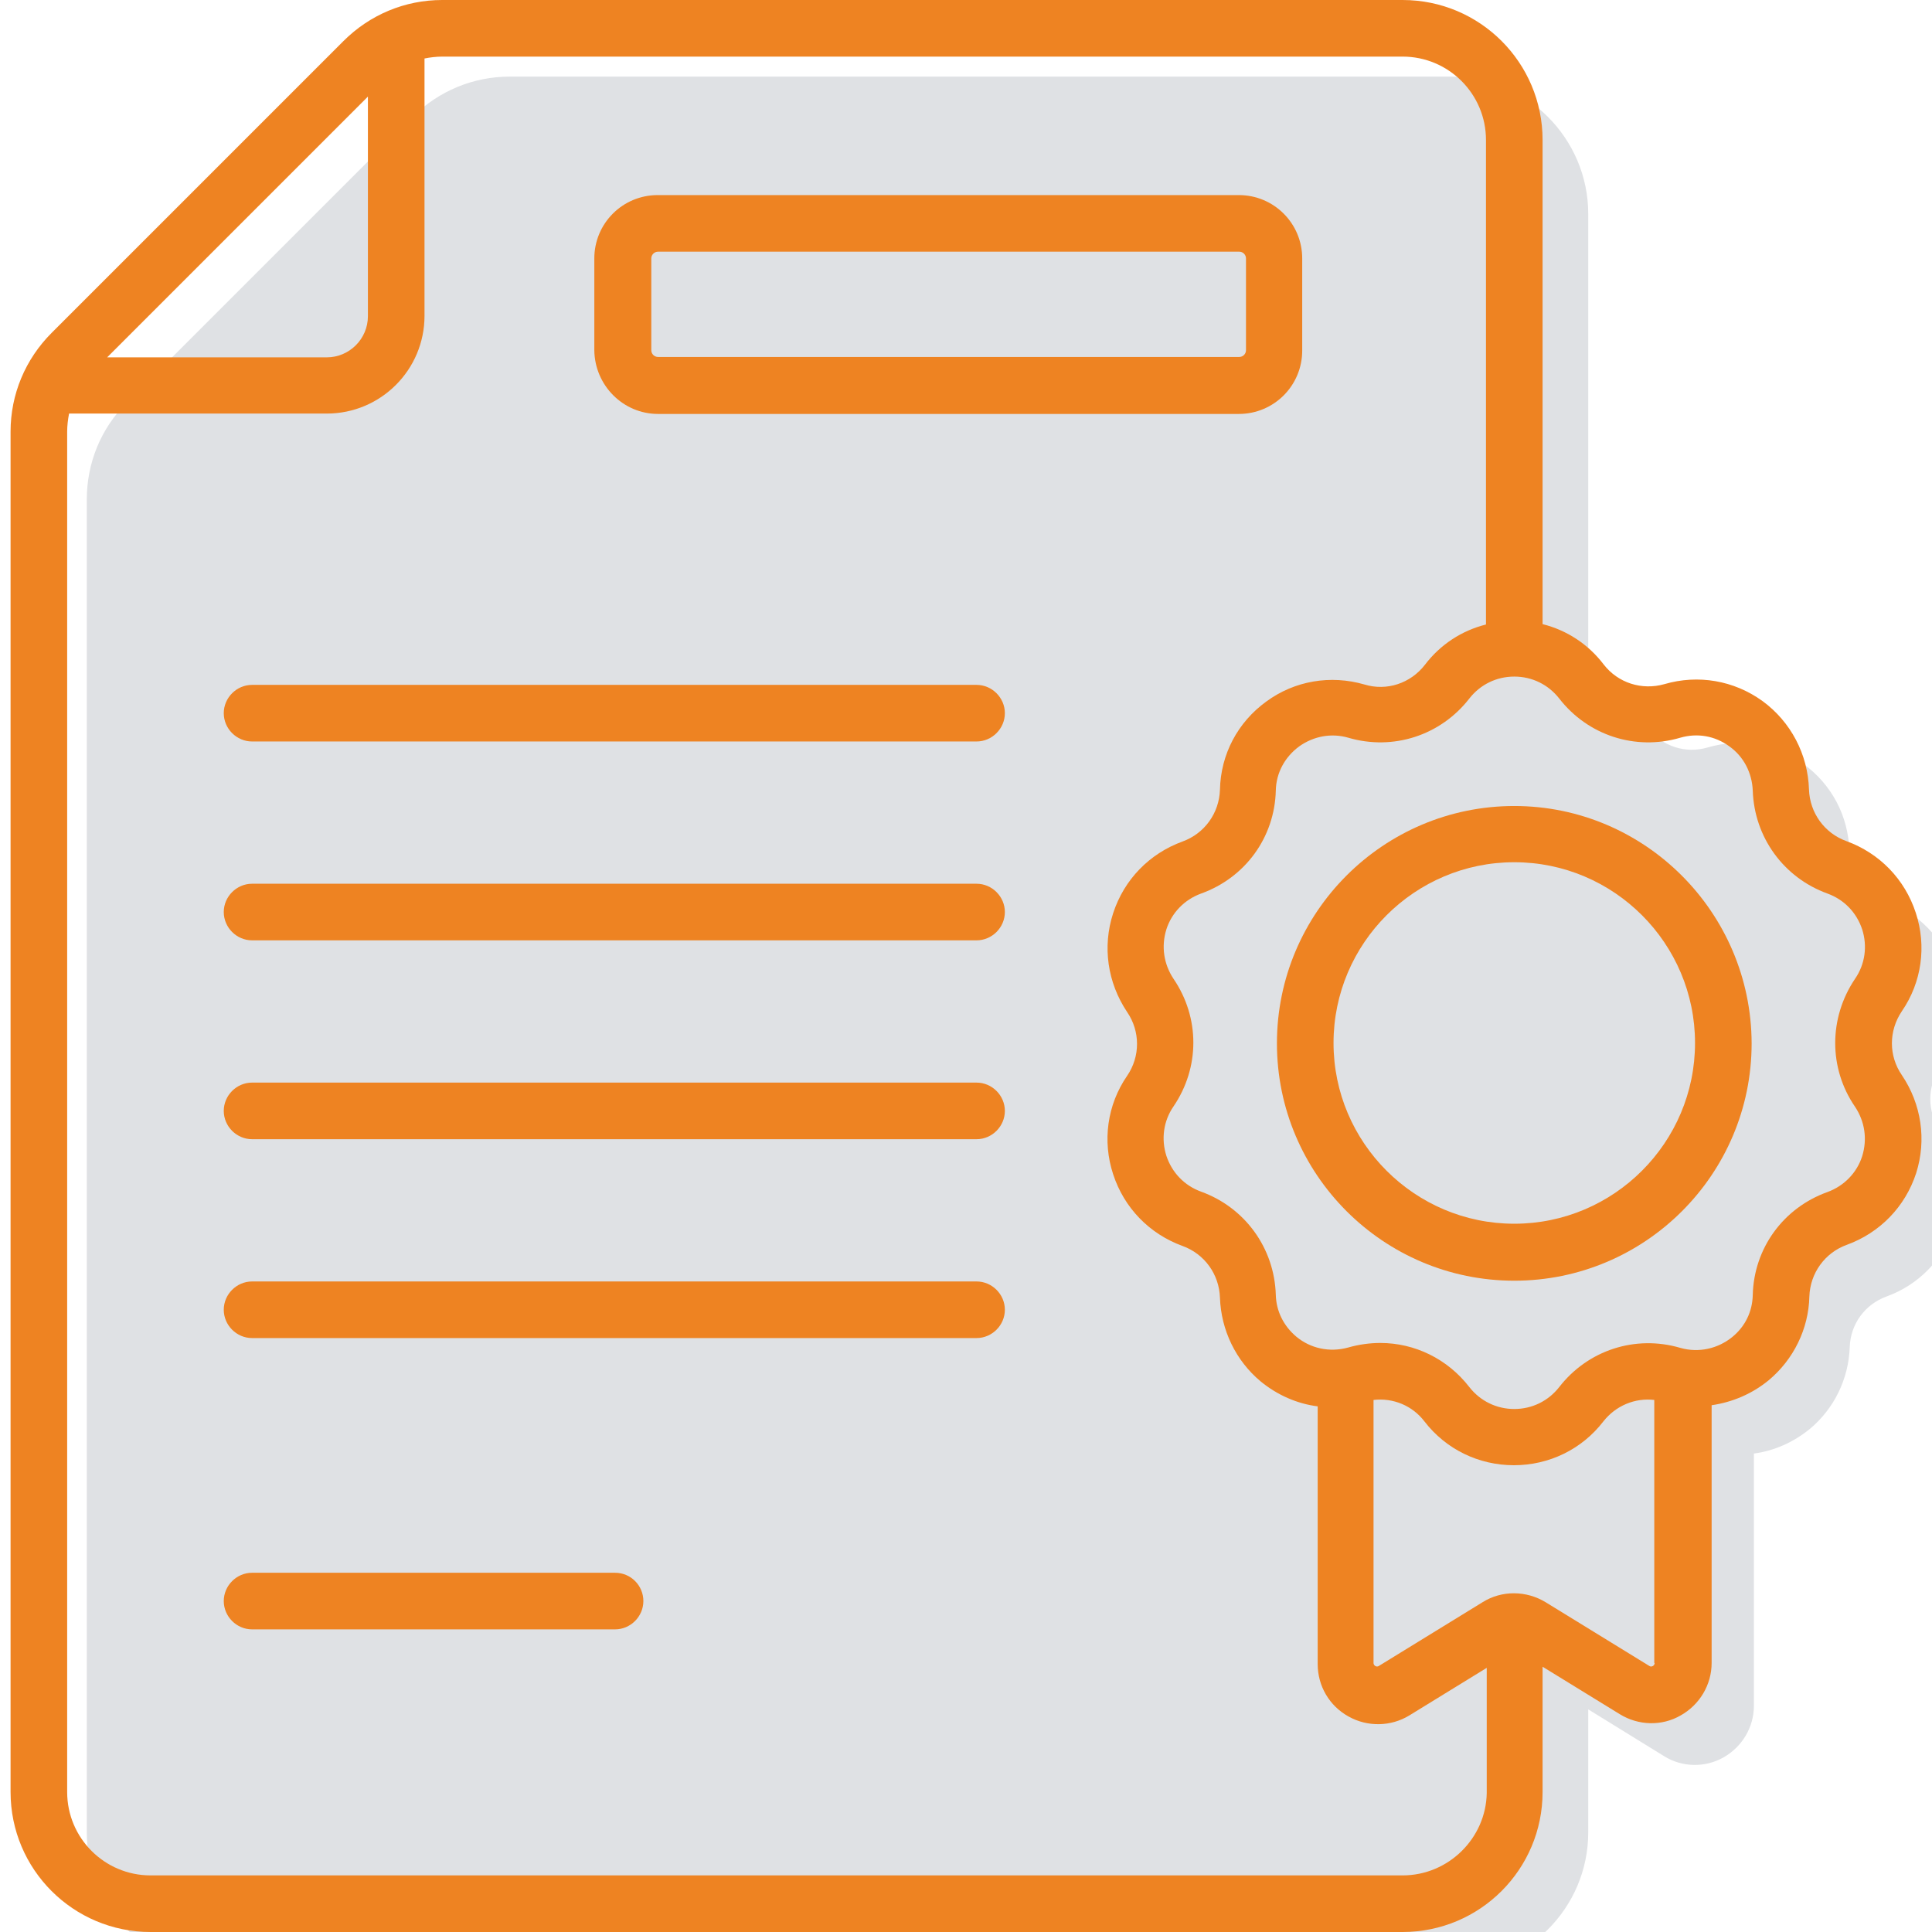 <?xml version="1.0" encoding="UTF-8"?> <svg xmlns="http://www.w3.org/2000/svg" xmlns:xlink="http://www.w3.org/1999/xlink" version="1.1" id="Capa_1" x="0px" y="0px" viewBox="0 0 512 512" style="enable-background:new 0 0 512 512;" xml:space="preserve"> <style type="text/css"> .st0{fill:#DFE1E4;} .st1{fill:#EE8322;} </style> <g> <g> <path class="st0" d="M514.1,299.5c-3.4-5-3.4-11.5,0-16.5h0c5.2-7.6,6.5-16.9,3.7-25.6c-2.8-8.7-9.4-15.5-18-18.6 c-5.7-2.1-9.5-7.3-9.7-13.4c-0.3-9.2-4.7-17.5-12.1-22.9c-7.4-5.4-16.7-7-25.5-4.4c-5.8,1.7-12-0.3-15.7-5.1 c-4.1-5.3-9.6-8.9-15.9-10.5V56.7c0-20-16.3-36.4-36.4-36.4H135.1c-9.7,0-18.8,3.8-25.7,10.6l-75.8,75.8 c-6.9,6.9-10.6,16-10.6,25.7v353.2c0,20,16.3,36.4,36.4,36.4h325.1c20,0,36.4-16.3,36.4-36.4v-32.6l20.1,12.4 c4.8,3,10.9,3.1,15.8,0.3c4.9-2.8,8-8,8-13.6v-66.9c5.4-0.7,10.5-3,14.8-6.5c6.5-5.4,10.3-13.3,10.6-21.7c0.2-6.1,4-11.3,9.7-13.4 c8.6-3.1,15.2-9.9,18-18.6C520.6,316.4,519.2,307,514.1,299.5z"></path> </g> <g> <path class="st1" d="M258.8,181.5h-192c-4.1,0-7.5,3.4-7.5,7.5c0,4.1,3.4,7.5,7.5,7.5h192c4.1,0,7.5-3.4,7.5-7.5 S262.9,181.5,258.8,181.5z"></path> <path class="st1" d="M258.8,234.2h-192c-4.1,0-7.5,3.4-7.5,7.5s3.4,7.5,7.5,7.5h192c4.1,0,7.5-3.4,7.5-7.5 S262.9,234.2,258.8,234.2z"></path> <path class="st1" d="M258.8,286.9h-192c-4.1,0-7.5,3.4-7.5,7.5s3.4,7.5,7.5,7.5h192c4.1,0,7.5-3.4,7.5-7.5 S262.9,286.9,258.8,286.9z"></path> <path class="st1" d="M258.8,339.6h-192c-4.1,0-7.5,3.4-7.5,7.5s3.4,7.5,7.5,7.5h192c4.1,0,7.5-3.4,7.5-7.5 C266.3,343,262.9,339.6,258.8,339.6z"></path> <path class="st1" d="M163,416.8H66.8c-4.1,0-7.5,3.4-7.5,7.5s3.4,7.5,7.5,7.5H163c4.1,0,7.5-3.4,7.5-7.5S167.2,416.8,163,416.8z"></path> <path class="st1" d="M174.4,109.7h13c0,0,0,0,0,0h140.9c9.3,0,16.8-7.5,16.8-16.8V68.5c0-9.3-7.5-16.8-16.8-16.8h-154 c-9.3,0-16.8,7.5-16.8,16.8v24.3C157.6,102.1,165.1,109.7,174.4,109.7z M172.6,68.5c0-1,0.8-1.8,1.8-1.8h154c1,0,1.8,0.8,1.8,1.8 v24.3c0,1-0.8,1.8-1.8,1.8H185c0,0,0,0,0,0h-10.6c-1,0-1.8-0.8-1.8-1.8V68.5z"></path> <path class="st1" d="M504,284.9c-3.5-5.1-3.5-11.7,0-16.9h0c5.3-7.7,6.6-17.3,3.7-26.1c-2.9-8.9-9.6-15.8-18.4-19 c-5.8-2.1-9.7-7.5-9.9-13.7c-0.3-9.3-4.8-17.9-12.3-23.4c-7.6-5.5-17.1-7.1-26-4.5c-6,1.7-12.3-0.3-16.1-5.2 c-4.1-5.4-9.8-9.1-16.2-10.7V37.1c0-20.5-16.6-37.1-37.1-37.1H117.2C107.3,0,98,3.9,91,10.9L13.7,88.2c-7,7-10.9,16.3-10.9,26.2 v360.5c0,20.5,16.6,37.1,37.1,37.1h331.8c20.5,0,37.1-16.6,37.1-37.1v-33.2l20.5,12.6c4.9,3,11.1,3.2,16.1,0.3 c5-2.8,8.2-8.1,8.2-13.9v-68.3c5.5-0.8,10.7-3,15.1-6.6c6.6-5.5,10.6-13.6,10.8-22.2c0.2-6.2,4.1-11.6,9.9-13.7 c8.8-3.2,15.5-10.1,18.4-19C510.6,302.1,509.2,292.6,504,284.9z M97.5,25.6v58.2c0,6-4.9,10.9-10.9,10.9H28.4L97.5,25.6z M371.7,497H39.9c-12.2,0-22.1-9.9-22.1-22.1V114.4c0-1.6,0.2-3.2,0.5-4.8h68.3c14.3,0,25.9-11.6,25.9-25.9V15.5 c1.5-0.3,3.1-0.5,4.8-0.5h254.4c12.2,0,22.1,9.9,22.1,22.1v128.4c-6.4,1.6-12.1,5.3-16.2,10.7c-3.8,4.9-10.1,7-16,5.2 c-9-2.6-18.5-1-26,4.5c-7.6,5.5-12.1,14-12.3,23.4c-0.2,6.2-4.1,11.6-9.9,13.7c-8.8,3.2-15.5,10.1-18.4,19 c-2.9,8.9-1.5,18.4,3.7,26.2c3.5,5.1,3.5,11.8,0,16.9c-5.3,7.7-6.6,17.3-3.7,26.1c2.9,8.9,9.6,15.8,18.4,19 c5.8,2.1,9.7,7.5,9.9,13.7c0.3,8.6,4.2,16.7,10.8,22.2c4.4,3.6,9.6,5.9,15.1,6.6v68.3c0,5.8,3.1,11.1,8.2,13.9 c5,2.8,11.2,2.7,16.1-0.3l20.5-12.6v33.2C393.8,487.1,383.9,497,371.7,497z M438.5,440.7c0,0.7-0.8,1.2-1.4,0.8l0,0l-27.5-16.9 c-5.1-3.1-11.6-3.2-16.7,0l-27.5,16.9c-0.6,0.4-1.4-0.1-1.4-0.8V371c5.2-0.6,10.3,1.5,13.5,5.7c5.7,7.4,14.4,11.6,23.7,11.6 c9.3,0,18-4.2,23.7-11.6c3.3-4.2,8.4-6.3,13.5-5.7V440.7z M491.6,293.3c2.6,3.9,3.3,8.6,1.9,13.1c-1.4,4.4-4.8,7.9-9.2,9.5 c-11.7,4.2-19.5,14.9-19.8,27.3c-0.1,4.4-2,8.3-5.4,11.1c-3.8,3.1-8.9,4.3-13.8,2.9c-11.9-3.5-24.5,0.6-32.1,10.4 c-2.9,3.7-7.2,5.8-11.9,5.8c-4.7,0-9-2.1-11.9-5.8c-5.8-7.5-14.5-11.7-23.6-11.7c-2.8,0-5.7,0.4-8.5,1.2c-5,1.4-10.1,0.2-13.8-2.9 c-3.3-2.8-5.3-6.7-5.4-11.1c-0.4-12.4-8.2-23.1-19.8-27.3c-4.4-1.6-7.7-5-9.2-9.5c-1.4-4.4-0.8-9.2,1.9-13.1c7-10.3,7-23.5,0-33.8 c-2.6-3.9-3.3-8.6-1.9-13.1c1.4-4.4,4.8-7.9,9.2-9.5c11.7-4.2,19.5-14.9,19.8-27.3c0.1-4.7,2.4-8.9,6.2-11.7 c3.8-2.7,8.5-3.6,13-2.3c11.9,3.5,24.5-0.6,32.1-10.4c2.9-3.7,7.2-5.8,11.9-5.8c4.7,0,9,2.1,11.9,5.8c7.6,9.8,20.2,13.9,32.1,10.4 c4.5-1.3,9.2-0.5,13,2.3c3.8,2.7,6,7,6.2,11.7c0.4,12.4,8.2,23.1,19.8,27.3c4.4,1.6,7.7,5,9.2,9.5c1.4,4.4,0.8,9.2-1.9,13.1 C484.6,269.8,484.6,283.1,491.6,293.3z"></path> <path class="st1" d="M401.3,213.6L401.3,213.6c-34.7,0-62.9,28.2-62.9,62.9c0,34.7,28.2,62.9,62.9,62.9 c34.7,0,62.9-28.2,62.9-62.9C464.1,241.8,435.9,213.6,401.3,213.6z M401.3,324.3c-26.4,0-47.9-21.5-47.9-47.9s21.5-47.9,47.9-47.9 s47.9,21.5,47.9,47.9S427.7,324.3,401.3,324.3z"></path> </g> </g> </svg> 